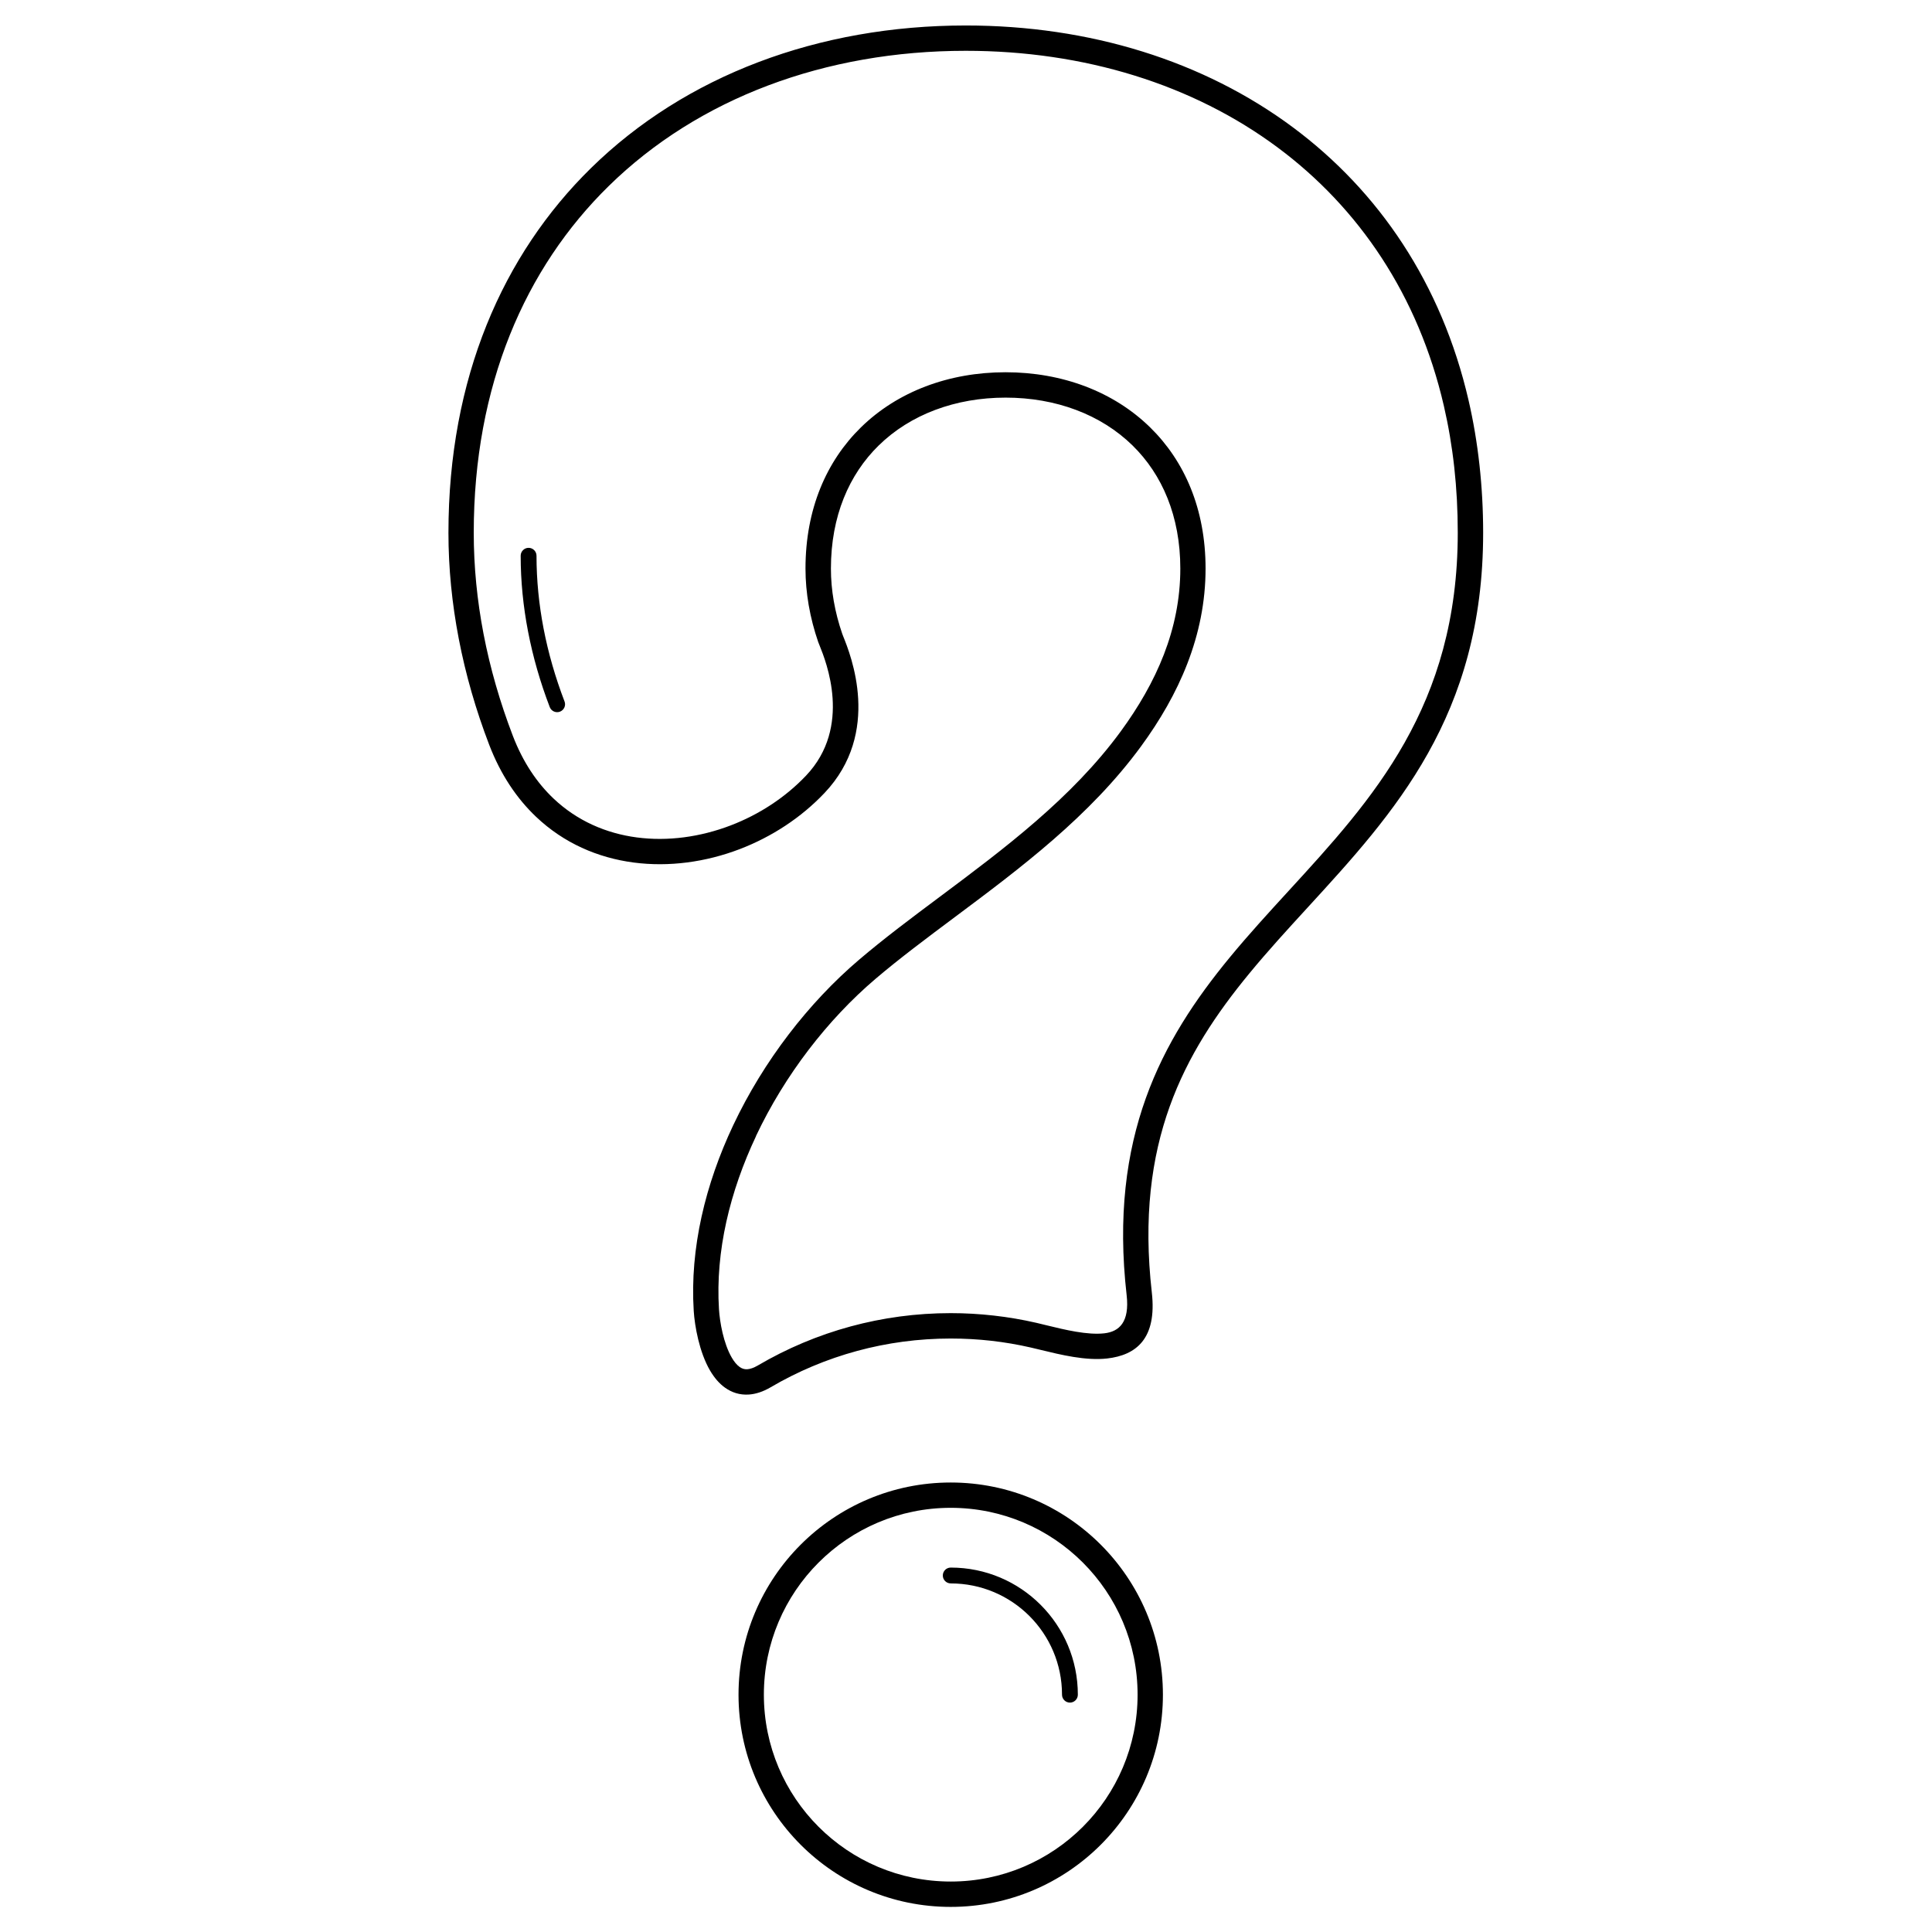 <?xml version="1.0" encoding="UTF-8"?>
<!-- Uploaded to: ICON Repo, www.svgrepo.com, Generator: ICON Repo Mixer Tools -->
<svg fill="#000000" width="800px" height="800px" version="1.1" viewBox="144 144 512 512" xmlns="http://www.w3.org/2000/svg">
 <path d="m395.95 536.88c15.527 0 29.586 6.293 39.762 16.473 10.176 10.176 16.473 24.234 16.473 39.762s-6.293 29.586-16.473 39.762c-10.176 10.176-24.234 16.473-39.762 16.473-15.527 0-29.586-6.293-39.762-16.473-10.176-10.176-16.473-24.234-16.473-39.762s6.293-29.586 16.473-39.762c10.176-10.176 24.234-16.473 39.762-16.473zm-102.34-206.99c0.414 1.082-0.133 2.293-1.215 2.707s-2.293-0.133-2.707-1.215c-2.5-6.523-4.445-13.242-5.758-20.07-1.273-6.621-1.945-13.324-1.945-20.031 0-1.16 0.941-2.098 2.098-2.098 1.16 0 2.098 0.941 2.098 2.098 0 6.461 0.645 12.902 1.863 19.242 1.262 6.57 3.144 13.051 5.562 19.363zm34.234 161.48c-1.043-16.539 3.086-33.547 10.461-49.16 8.062-17.07 20.023-32.512 33.336-43.852 6.699-5.707 13.969-11.137 21.457-16.73 16.914-12.633 34.949-26.102 47.906-43.797 4.695-6.414 8.664-13.203 11.445-20.406 2.75-7.121 4.348-14.688 4.348-22.746 0-13.883-4.812-24.934-12.652-32.617-8.402-8.234-20.352-12.688-33.645-12.688s-25.242 4.453-33.645 12.688c-7.84 7.684-12.652 18.734-12.652 32.617 0 2.891 0.258 5.762 0.75 8.59 0.508 2.926 1.266 5.832 2.25 8.691 0.07 0.207 0.145 0.395 0.246 0.645 1.984 4.922 10.277 25.492-4.957 41.555-6.219 6.559-14.012 11.629-22.43 14.855-9.027 3.457-18.812 4.797-28.164 3.559-9.465-1.25-18.469-5.129-25.816-12.098-5.117-4.852-9.406-11.18-12.453-19.137-3.496-9.129-6.223-18.535-8.059-28.098-1.781-9.273-2.727-18.66-2.727-28.051 0-40.941 14.379-73.715 37.809-96.676 25.008-24.512 60.266-37.762 99.293-37.762 32.855 0 63.043 9.395 86.695 26.992 22.738 16.918 39.395 41.383 46.543 72.336 1.273 5.508 2.242 11.227 2.894 17.152 0.641 5.836 0.973 11.828 0.973 17.957 0 48.566-23.512 74.219-46.559 99.363-5.258 5.734-10.492 11.445-15.422 17.438-8.645 10.496-16.25 21.754-21.102 35.285-4.844 13.504-6.977 29.387-4.723 49.227 1.398 12.305-4.176 16.637-11.84 17.508-5.652 0.641-12.289-0.98-17.574-2.269-0.812-0.199-1.59-0.387-2.668-0.637-3.43-0.789-6.934-1.387-10.504-1.789-3.481-0.391-7.055-0.594-10.707-0.594-8.574 0-16.875 1.141-24.758 3.273-8.152 2.207-15.855 5.473-22.949 9.637-2.074 1.215-4.008 1.82-5.809 1.934-2.398 0.152-4.473-0.531-6.262-1.797-1.598-1.129-2.914-2.715-3.992-4.551-2.863-4.883-4.082-11.824-4.336-15.84zm16.523-46.301c-6.918 14.648-10.801 30.531-9.832 45.883 0.211 3.352 1.18 9.062 3.418 12.875 0.613 1.043 1.305 1.902 2.078 2.449 0.582 0.41 1.242 0.637 1.984 0.59 0.797-0.051 1.738-0.367 2.844-1.016 7.633-4.481 15.891-7.984 24.602-10.344 8.449-2.289 17.332-3.512 26.488-3.512 3.836 0 7.656 0.219 11.441 0.648 3.82 0.43 7.578 1.074 11.266 1.922 0.609 0.141 1.652 0.395 2.746 0.664 4.766 1.164 10.75 2.625 15.266 2.113 3.91-0.445 6.727-2.926 5.906-10.109-2.379-20.922-0.082-37.785 5.09-52.215 5.164-14.402 13.164-26.27 22.227-37.281 4.973-6.039 10.305-11.855 15.66-17.699 22.164-24.18 44.773-48.848 44.773-94.852 0-5.977-0.312-11.727-0.918-17.25-0.621-5.644-1.547-11.102-2.762-16.363-6.773-29.32-22.52-52.469-44-68.453-22.477-16.727-51.277-25.656-82.707-25.656-37.285 0-70.875 12.57-94.598 35.82-22.18 21.734-35.789 52.879-35.789 91.902 0 9 0.898 17.965 2.594 26.793 1.758 9.148 4.379 18.176 7.746 26.969 2.672 6.981 6.391 12.488 10.801 16.668 6.258 5.934 13.957 9.238 22.062 10.312 8.215 1.086 16.871-0.109 24.91-3.191 7.508-2.875 14.449-7.387 19.961-13.199 12.266-12.934 5.266-30.293 3.59-34.445-0.191-0.473-0.332-0.828-0.379-0.957-1.09-3.168-1.941-6.426-2.516-9.742-0.559-3.227-0.852-6.477-0.852-9.719 0-15.805 5.578-28.484 14.672-37.395 9.688-9.496 23.305-14.629 38.34-14.629 15.039 0 28.652 5.133 38.34 14.629 9.094 8.91 14.672 21.59 14.672 37.395 0 8.898-1.773 17.27-4.82 25.16-3.016 7.809-7.273 15.109-12.285 21.957-13.57 18.531-32.004 32.301-49.297 45.215-7.477 5.586-14.738 11.008-21.117 16.441-12.625 10.758-23.977 25.414-31.629 41.621zm51.586 118.55c-1.16 0-2.098-0.941-2.098-2.098 0-1.16 0.941-2.098 2.098-2.098 9.301 0 17.723 3.769 23.82 9.867 6.098 6.098 9.867 14.52 9.867 23.82 0 1.16-0.941 2.098-2.098 2.098-1.16 0-2.098-0.941-2.098-2.098 0-8.145-3.301-15.516-8.637-20.852-5.336-5.336-12.707-8.637-20.852-8.637zm35.016-5.527c-8.961-8.961-21.34-14.504-35.016-14.504s-26.055 5.543-35.016 14.504-14.504 21.34-14.504 35.016 5.543 26.055 14.504 35.016 21.34 14.504 35.016 14.504 26.055-5.543 35.016-14.504 14.504-21.34 14.504-35.016-5.543-26.055-14.504-35.016z"/>
</svg>